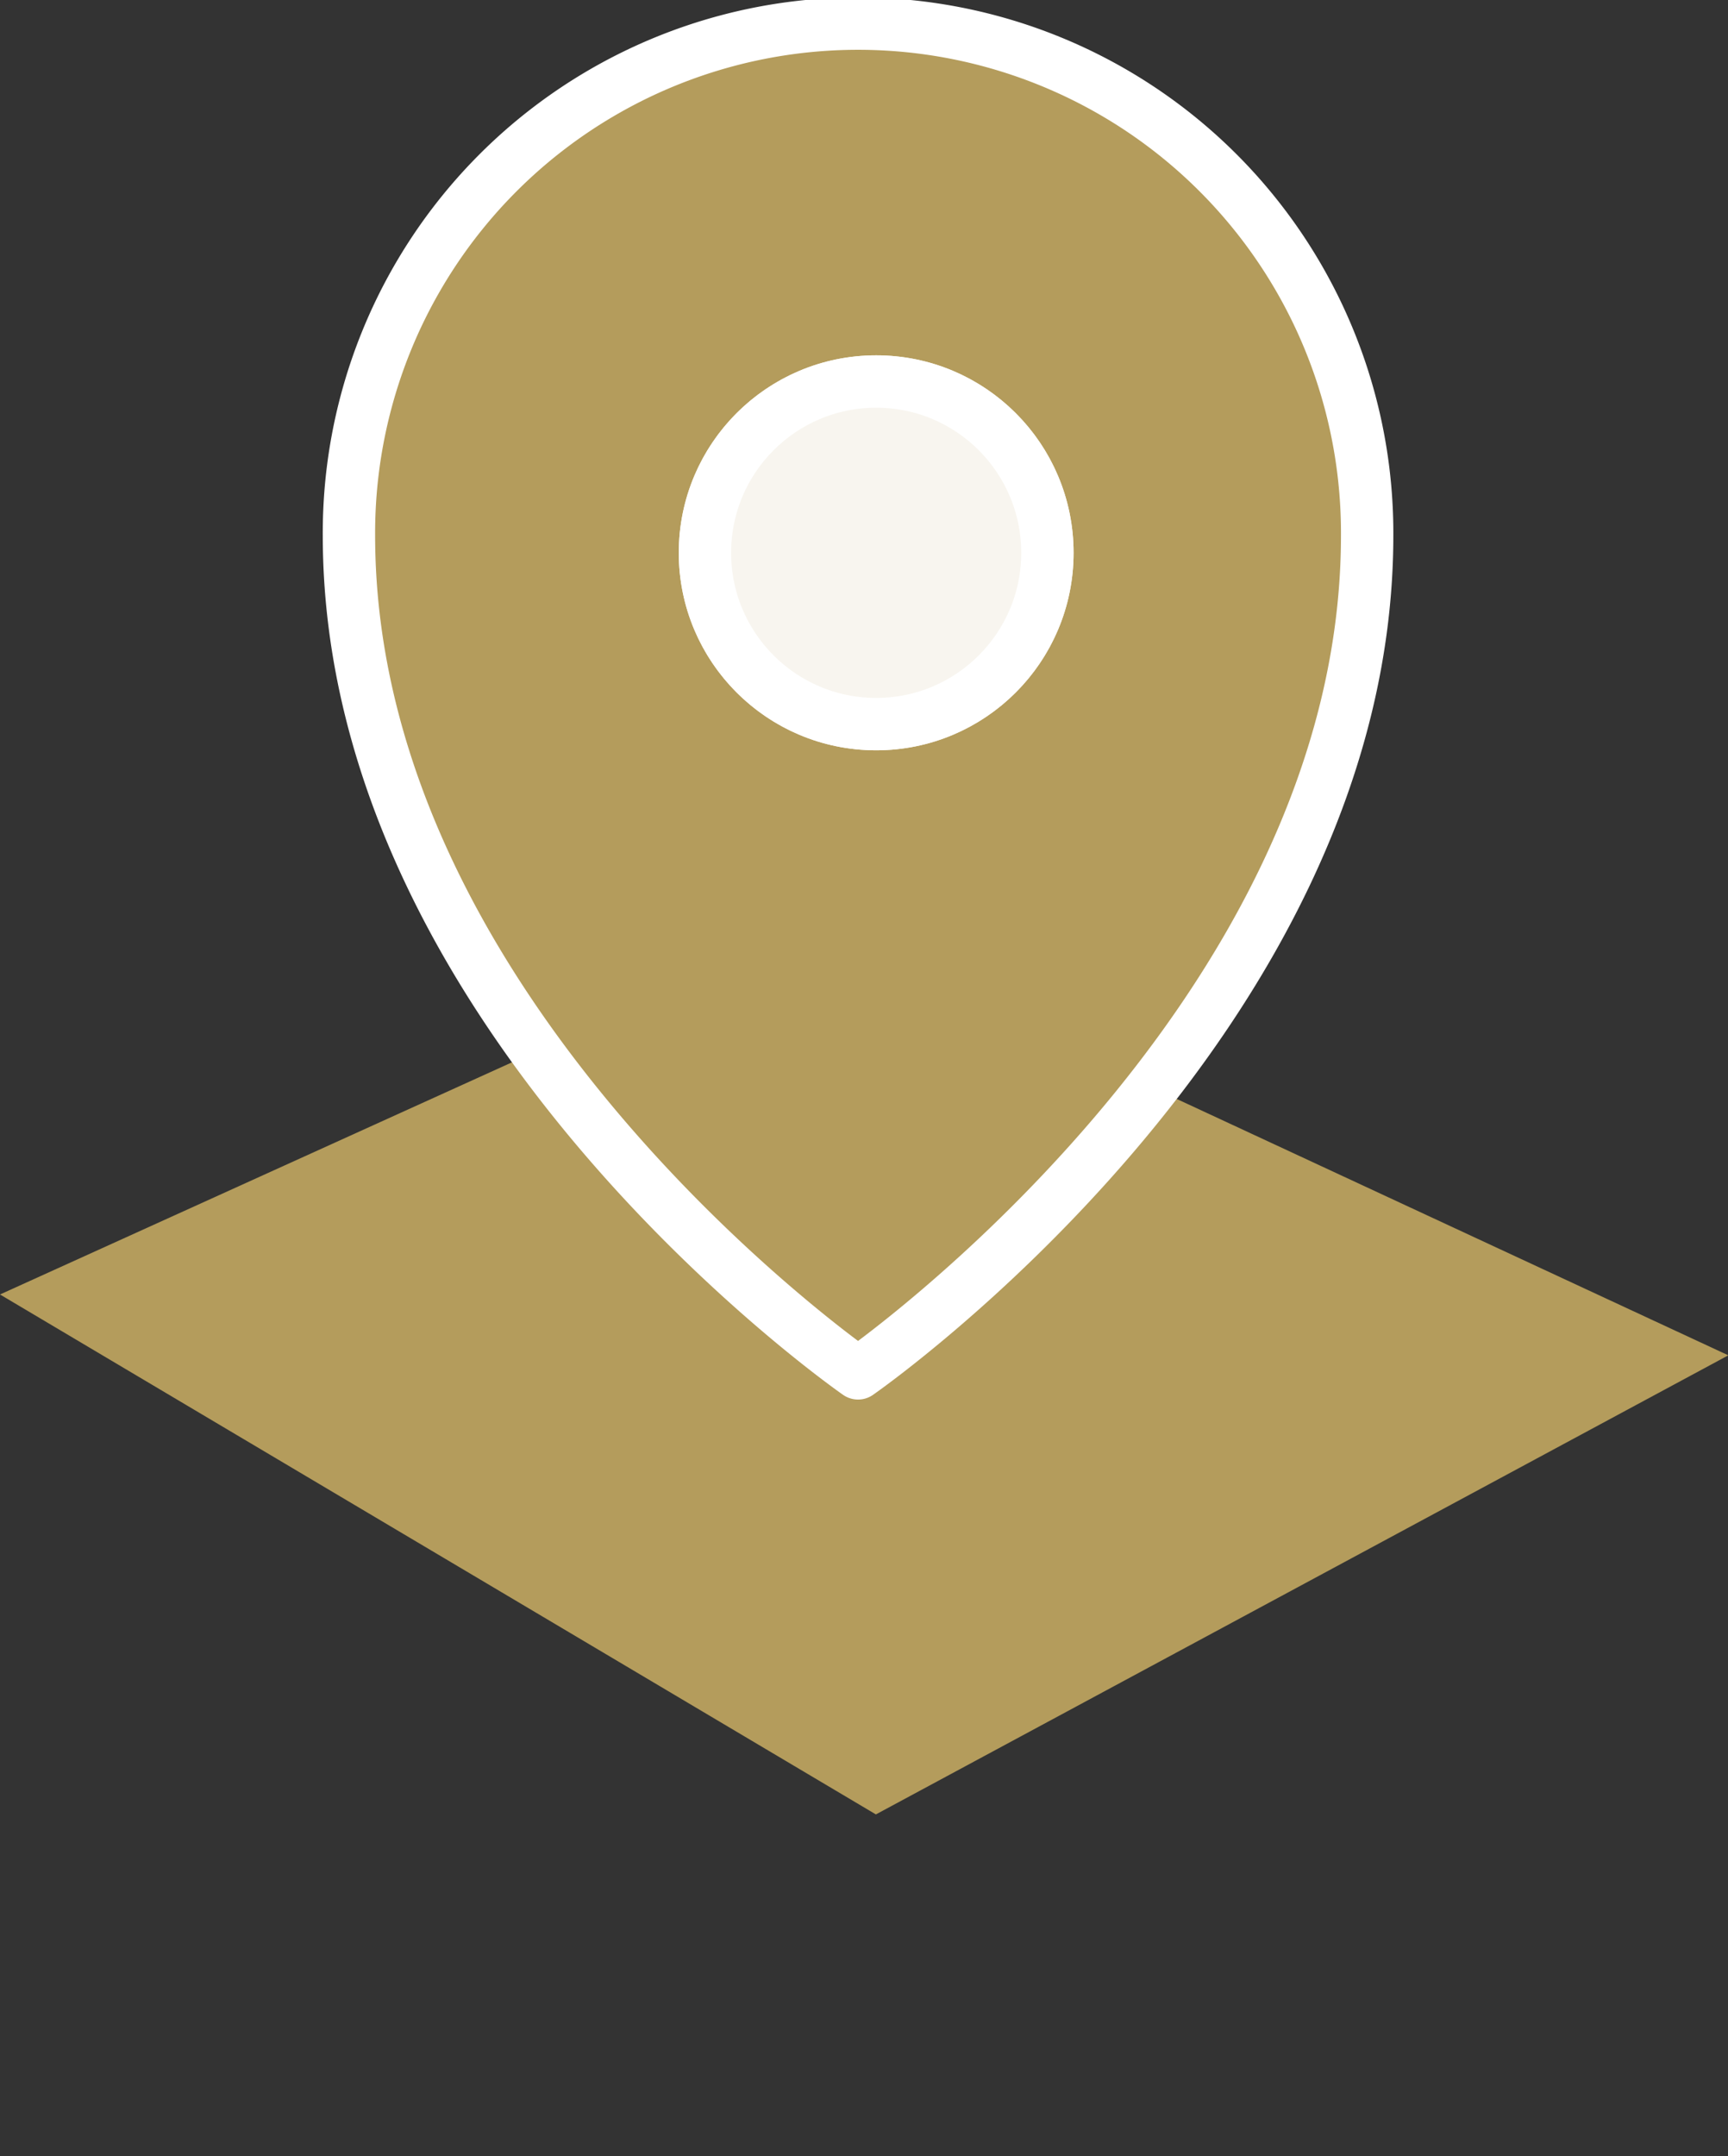 <svg xmlns="http://www.w3.org/2000/svg" width="132.01" height="164.644" viewBox="0 0 132.01 164.644">
  <rect x="0" y="0" width="132.01" height="164.644" fill="#333333" stroke="none"/>
  <g id="Groupe_15099" data-name="Groupe 15099" transform="translate(-968.49 -1953.124)">
    <g id="Tracé_128" data-name="Tracé 128" transform="matrix(0.616, -0.788, 0.788, 0.616, 968.49, 2051.977)" fill="#b49c5c">
      <path d="M 75.501 104.287 L 11.307 76.122 L 1.855 2.662 L 58.784 32.426 L 75.501 104.287 Z" stroke="none"/>
      <path d="M 3.71 5.325 L 12.686 75.09 L 73.362 101.71 L 57.479 33.436 L 3.71 5.325 M 7.62939453125e-06 7.62939453125e-06 L 60.089 31.416 L 77.641 106.863 L 9.927 77.155 L 7.62939453125e-06 7.62939453125e-06 Z" stroke="none" fill="#b49c5c"/>
    </g>
    <g id="Groupe_15083" data-name="Groupe 15083" transform="translate(995.148 1955.124)">
      <g id="Groupe_15082" data-name="Groupe 15082" transform="translate(0)">
        <path id="Tracé_91" data-name="Tracé 91" d="M40.114,23.057A15.557,15.557,0,1,1,24.557,7.5,15.557,15.557,0,0,1,40.114,23.057Z" transform="translate(14.336 15.836)" fill="#b49c5c" stroke="#fff" stroke-linecap="round" stroke-linejoin="round" stroke-width="4"/>
        <path id="Tracé_92" data-name="Tracé 92" d="M82.285,41.893c0,37.036-38.893,63.983-38.893,63.983S4.5,78.929,4.5,41.893a38.893,38.893,0,1,1,77.785,0Z" transform="translate(-4.5 -3)" fill="#b49c5c" stroke="#fff" stroke-linecap="round" stroke-linejoin="round" stroke-width="4"/>
      </g>
      <g id="Ellipse_34" data-name="Ellipse 34" transform="translate(25.196 25.135)" fill="#f8f5ef" stroke="#fff" stroke-width="4">
        <ellipse cx="15.081" cy="15.081" rx="15.081" ry="15.081" stroke="none"/>
        <ellipse cx="15.081" cy="15.081" rx="13.081" ry="13.081" fill="none"/>
      </g>
    </g>
  </g>
</svg>

